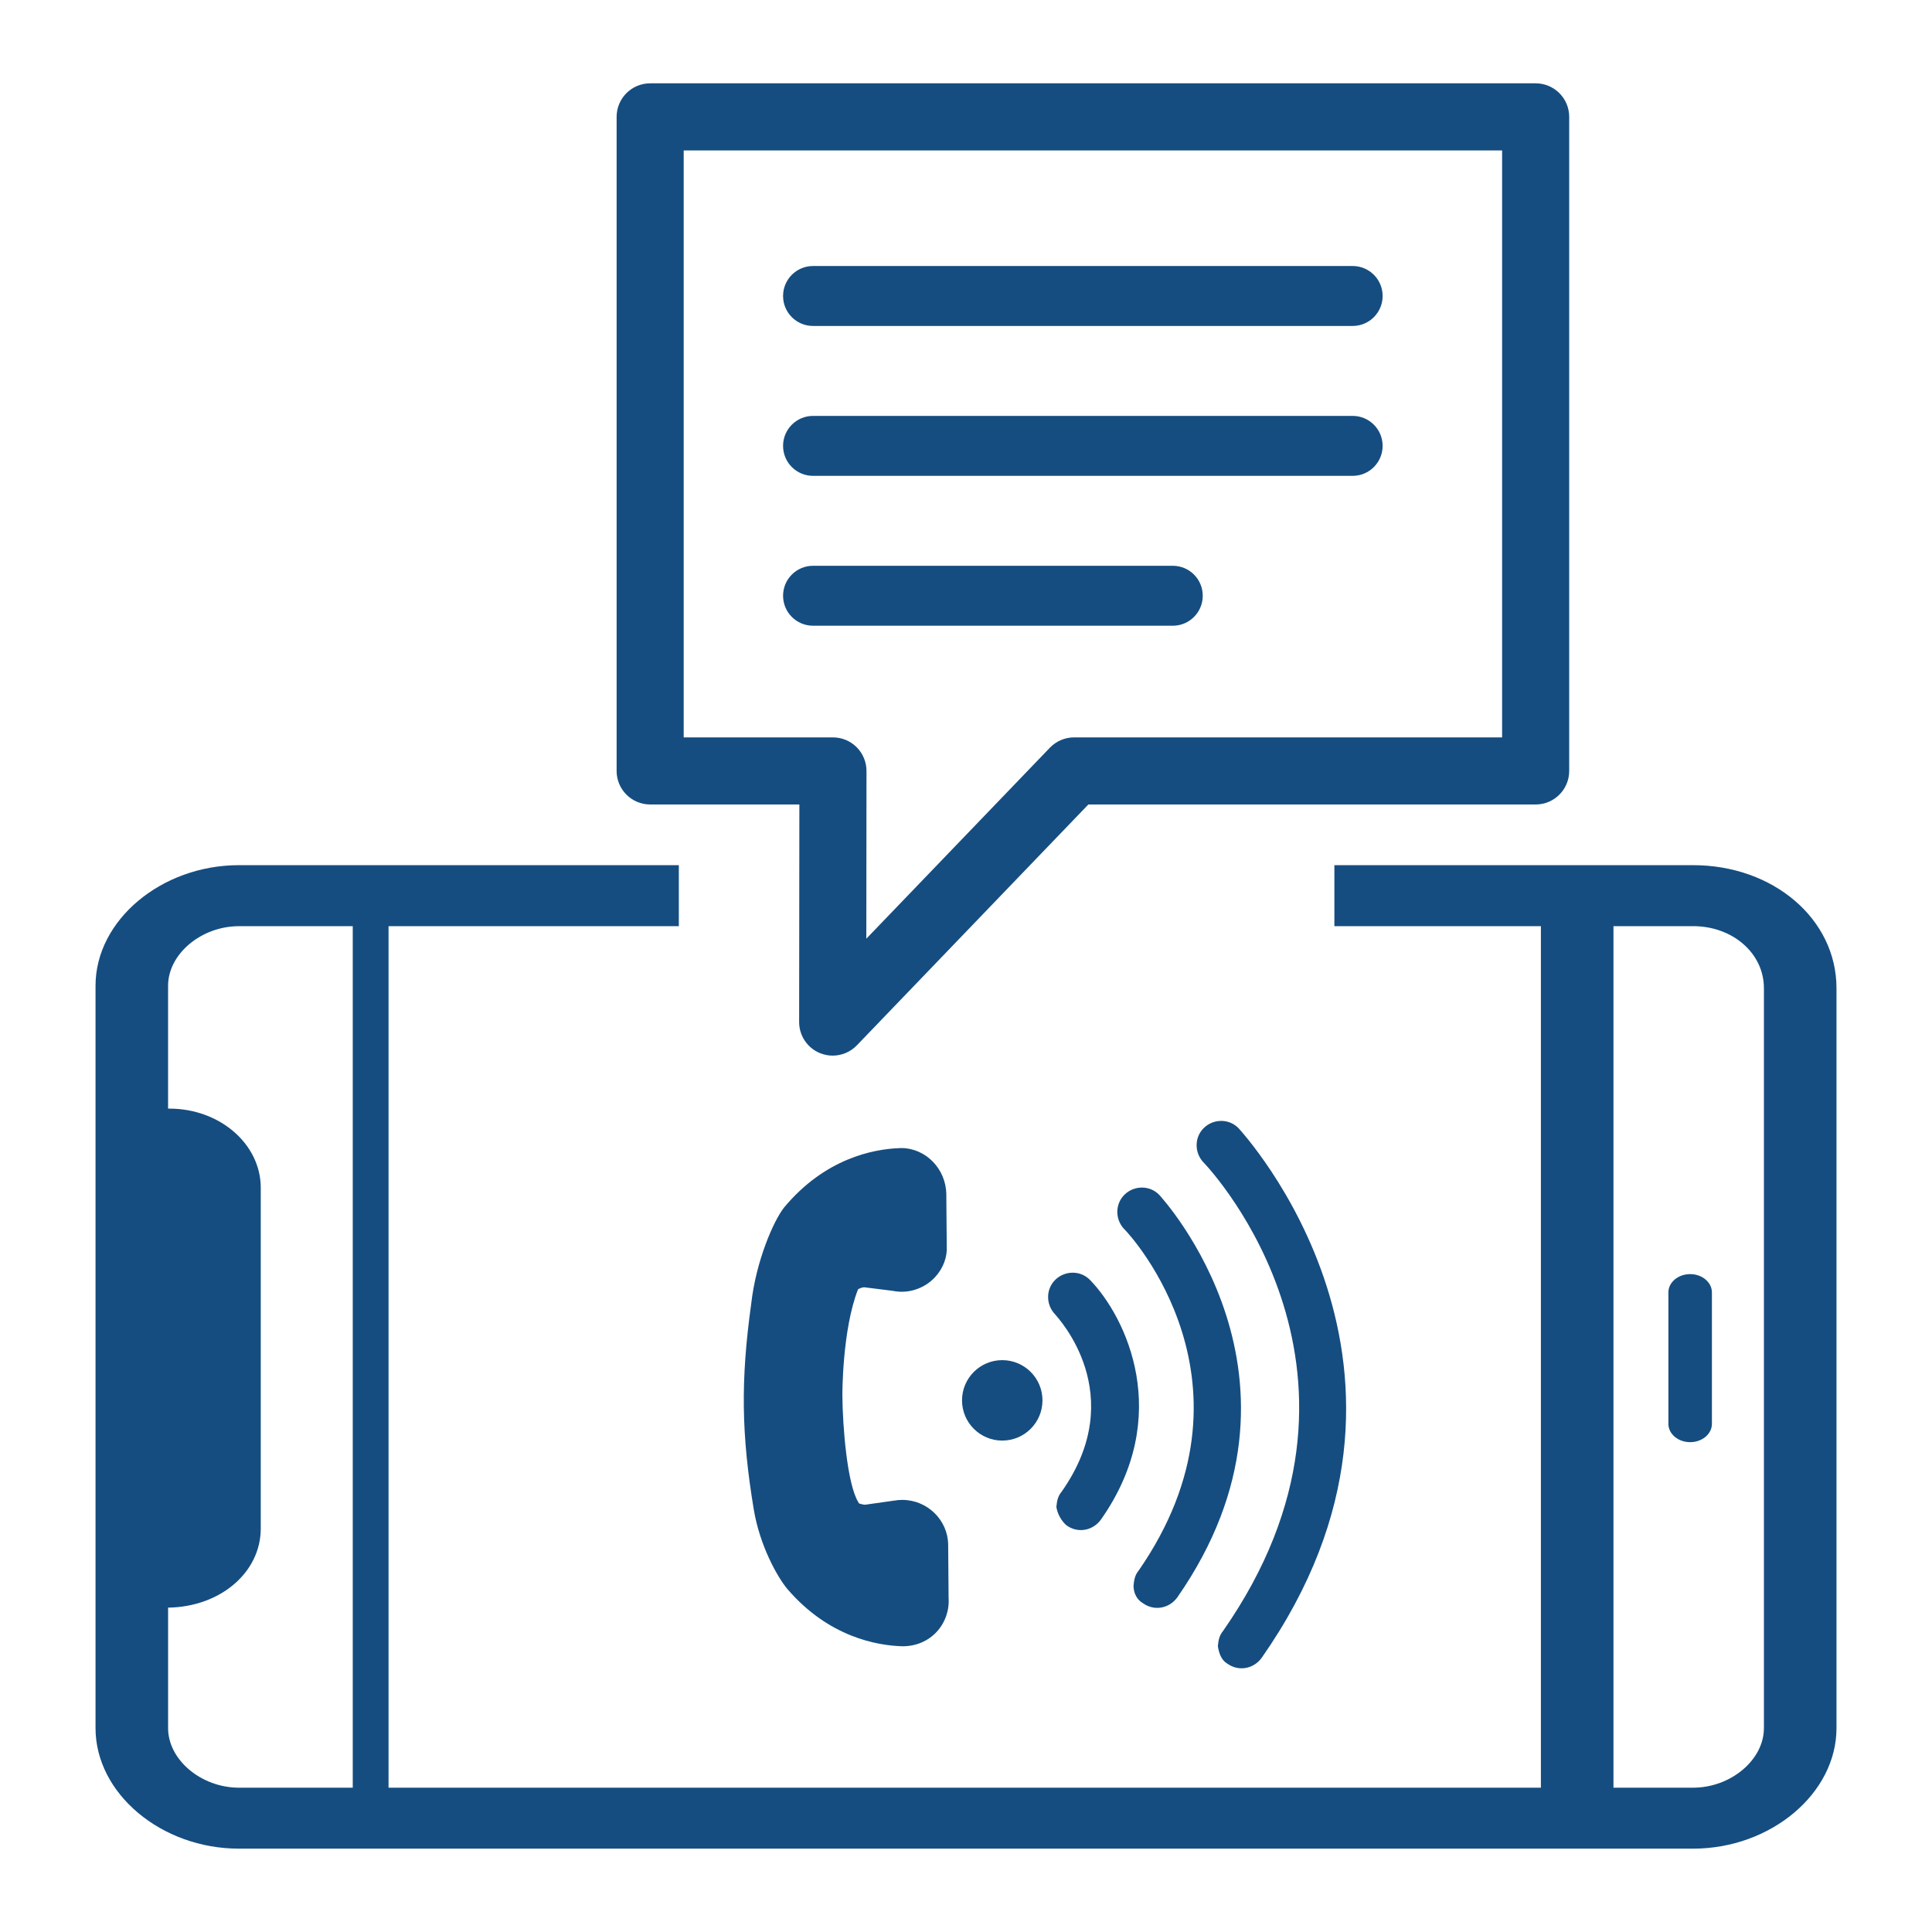 <?xml version="1.0" encoding="utf-8"?>
<!-- Generator: Adobe Illustrator 15.1.0, SVG Export Plug-In . SVG Version: 6.00 Build 0)  -->
<!DOCTYPE svg PUBLIC "-//W3C//DTD SVG 1.1//EN" "http://www.w3.org/Graphics/SVG/1.1/DTD/svg11.dtd">
<svg version="1.1" id="Outline" xmlns="http://www.w3.org/2000/svg" xmlns:xlink="http://www.w3.org/1999/xlink" x="0px" y="0px"
	 width="144px" height="144px" viewBox="0 0 144 144" enable-background="new 0 0 144 144" xml:space="preserve">
<g>
	<path fill="#154D80" d="M48.459,59.961H59.58l-0.017,16.217c-0.001,1.02,0.618,1.939,1.565,2.32
		c0.303,0.123,0.62,0.182,0.934,0.182c0.668,0,1.322-0.268,1.804-0.768L81.12,59.961h33.339c1.381,0,2.5-1.119,2.5-2.5V8.711
		c0-1.381-1.119-2.5-2.5-2.5h-66c-1.381,0-2.5,1.119-2.5,2.5v48.75C45.959,58.842,47.078,59.961,48.459,59.961z M50.959,11.211h61
		v43.75H80.056c-0.681,0-1.331,0.277-1.803,0.768L64.57,69.965l0.013-12.502c0.001-0.662-0.263-1.299-0.731-1.769
		s-1.105-0.733-1.769-0.733H50.959V11.211z"/>
	<path fill="#154D80" d="M60.6,24.295h40.219c1.234,0,2.234-1,2.234-2.234c0-1.235-1-2.234-2.234-2.234H60.6
		c-1.235,0-2.234,0.999-2.234,2.234C58.365,23.295,59.364,24.295,60.6,24.295z"/>
	<path fill="#154D80" d="M89.646,44.404c0-1.235-1-2.234-2.234-2.234H60.6c-1.235,0-2.234,0.999-2.234,2.234
		c0,1.234,0.999,2.234,2.234,2.234h26.813C88.646,46.639,89.646,45.639,89.646,44.404z"/>
	<path fill="#154D80" d="M60.6,35.467h40.219c1.234,0,2.234-1,2.234-2.234c0-1.235-1-2.234-2.234-2.234H60.6
		c-1.235,0-2.234,0.999-2.234,2.234C58.365,34.467,59.364,35.467,60.6,35.467z"/>
	<path fill="#154D80" d="M64.41,95.945l2.141,0.268c1.122,0.234,2.332-0.156,3.13-1.008c0.627-0.668,0.938-1.531,0.883-2.344
		l-0.031-3.822c-0.014-1.908-1.521-3.463-3.361-3.469c-0.083,0-0.167,0.004-0.204,0.008c-1.877,0.08-5.477,0.756-8.532,4.428
		c-0.77,0.977-2.08,3.945-2.446,7.176c-0.79,5.701-0.739,9.721,0.198,15.363c0.454,2.668,1.734,4.977,2.502,5.896
		c3.087,3.59,6.699,4.211,8.576,4.262h0.024h0.025c0.976-0.008,1.862-0.389,2.496-1.07c0.637-0.686,0.953-1.609,0.892-2.52
		l-0.032-3.973c-0.018-1.84-1.548-3.34-3.413-3.346c-0.211,0-0.428,0.02-0.586,0.049l-2.193,0.311
		c-0.189-0.002-0.438-0.098-0.455-0.098l-0.053-0.096c-0.826-1.35-1.164-5.584-1.185-7.934c-0.001-0.049-0.023-4.896,1.167-7.926
		C64.051,96.033,64.267,95.947,64.41,95.945z"/>
	<path fill="#154D80" d="M78.736,112.316c0.071,0.523,0.398,1.076,0.753,1.373c0.838,0.611,1.958,0.41,2.567-0.426
		c5.44-7.736,1.86-15.109-0.809-17.859c-0.695-0.723-1.859-0.721-2.583-0.025c-0.722,0.695-0.721,1.859-0.025,2.582
		c0.228,0.283,5.607,5.98,0.479,13.234C78.82,111.549,78.778,111.932,78.736,112.316z"/>
	<path fill="#154D80" d="M85.182,119.488c0.838,0.609,1.959,0.408,2.567-0.428c11.363-16.322-1.23-29.859-1.344-30
		c-0.695-0.723-1.858-0.723-2.581-0.027c-0.724,0.697-0.723,1.859-0.027,2.582c0.469,0.439,10.678,11.58,1.071,25.447
		c-0.297,0.355-0.339,0.738-0.382,1.121C84.486,118.766,84.757,119.246,85.182,119.488z"/>
	<path fill="#154D80" d="M91.47,123.992c0.837,0.609,1.958,0.41,2.567-0.426c15.032-21.475-1.551-39.264-1.721-39.475
		c-0.695-0.723-1.858-0.723-2.582-0.027c-0.722,0.695-0.722,1.859-0.025,2.582c0.638,0.652,14.723,15.902,1.446,34.922
		c-0.297,0.354-0.34,0.736-0.382,1.121C90.845,123.213,91.045,123.752,91.47,123.992z"/>
	<circle fill="#154D80" cx="74.702" cy="104.375" r="2.998"/>
	<path fill="#154D80" d="M125.974,94.965c-0.896,0-1.622,0.611-1.622,1.365v9.797c0,0.752,0.726,1.363,1.622,1.363
		c0.896,0,1.622-0.611,1.622-1.363V96.33C127.596,95.576,126.869,94.965,125.974,94.965z"/>
	<path fill="#154D80" d="M126.189,64.484H99.457v4.546h15.393v64.214H28.96V69.03h21.636v-4.546H17.813
		c-5.797,0-10.693,4.115-10.693,8.986v55.334c0,4.869,4.896,8.984,10.693,8.984h108.377c5.795,0,10.691-4.115,10.691-8.984V73.651
		C136.881,68.512,132.184,64.484,126.189,64.484z M26.293,133.244h-8.48c-2.815,0-5.284-2.074-5.284-4.439v-8.982
		c3.881-0.051,6.906-2.619,6.906-5.895v-25.4c0-3.252-3.052-5.898-6.804-5.898h-0.103v-9.158c0-2.365,2.469-4.44,5.284-4.44h8.48
		V133.244z M131.472,128.805c0,2.365-2.469,4.439-5.282,4.439h-5.932V69.03h5.932c2.962,0,5.282,2.03,5.282,4.621V128.805z"/>
</g>
</svg>
